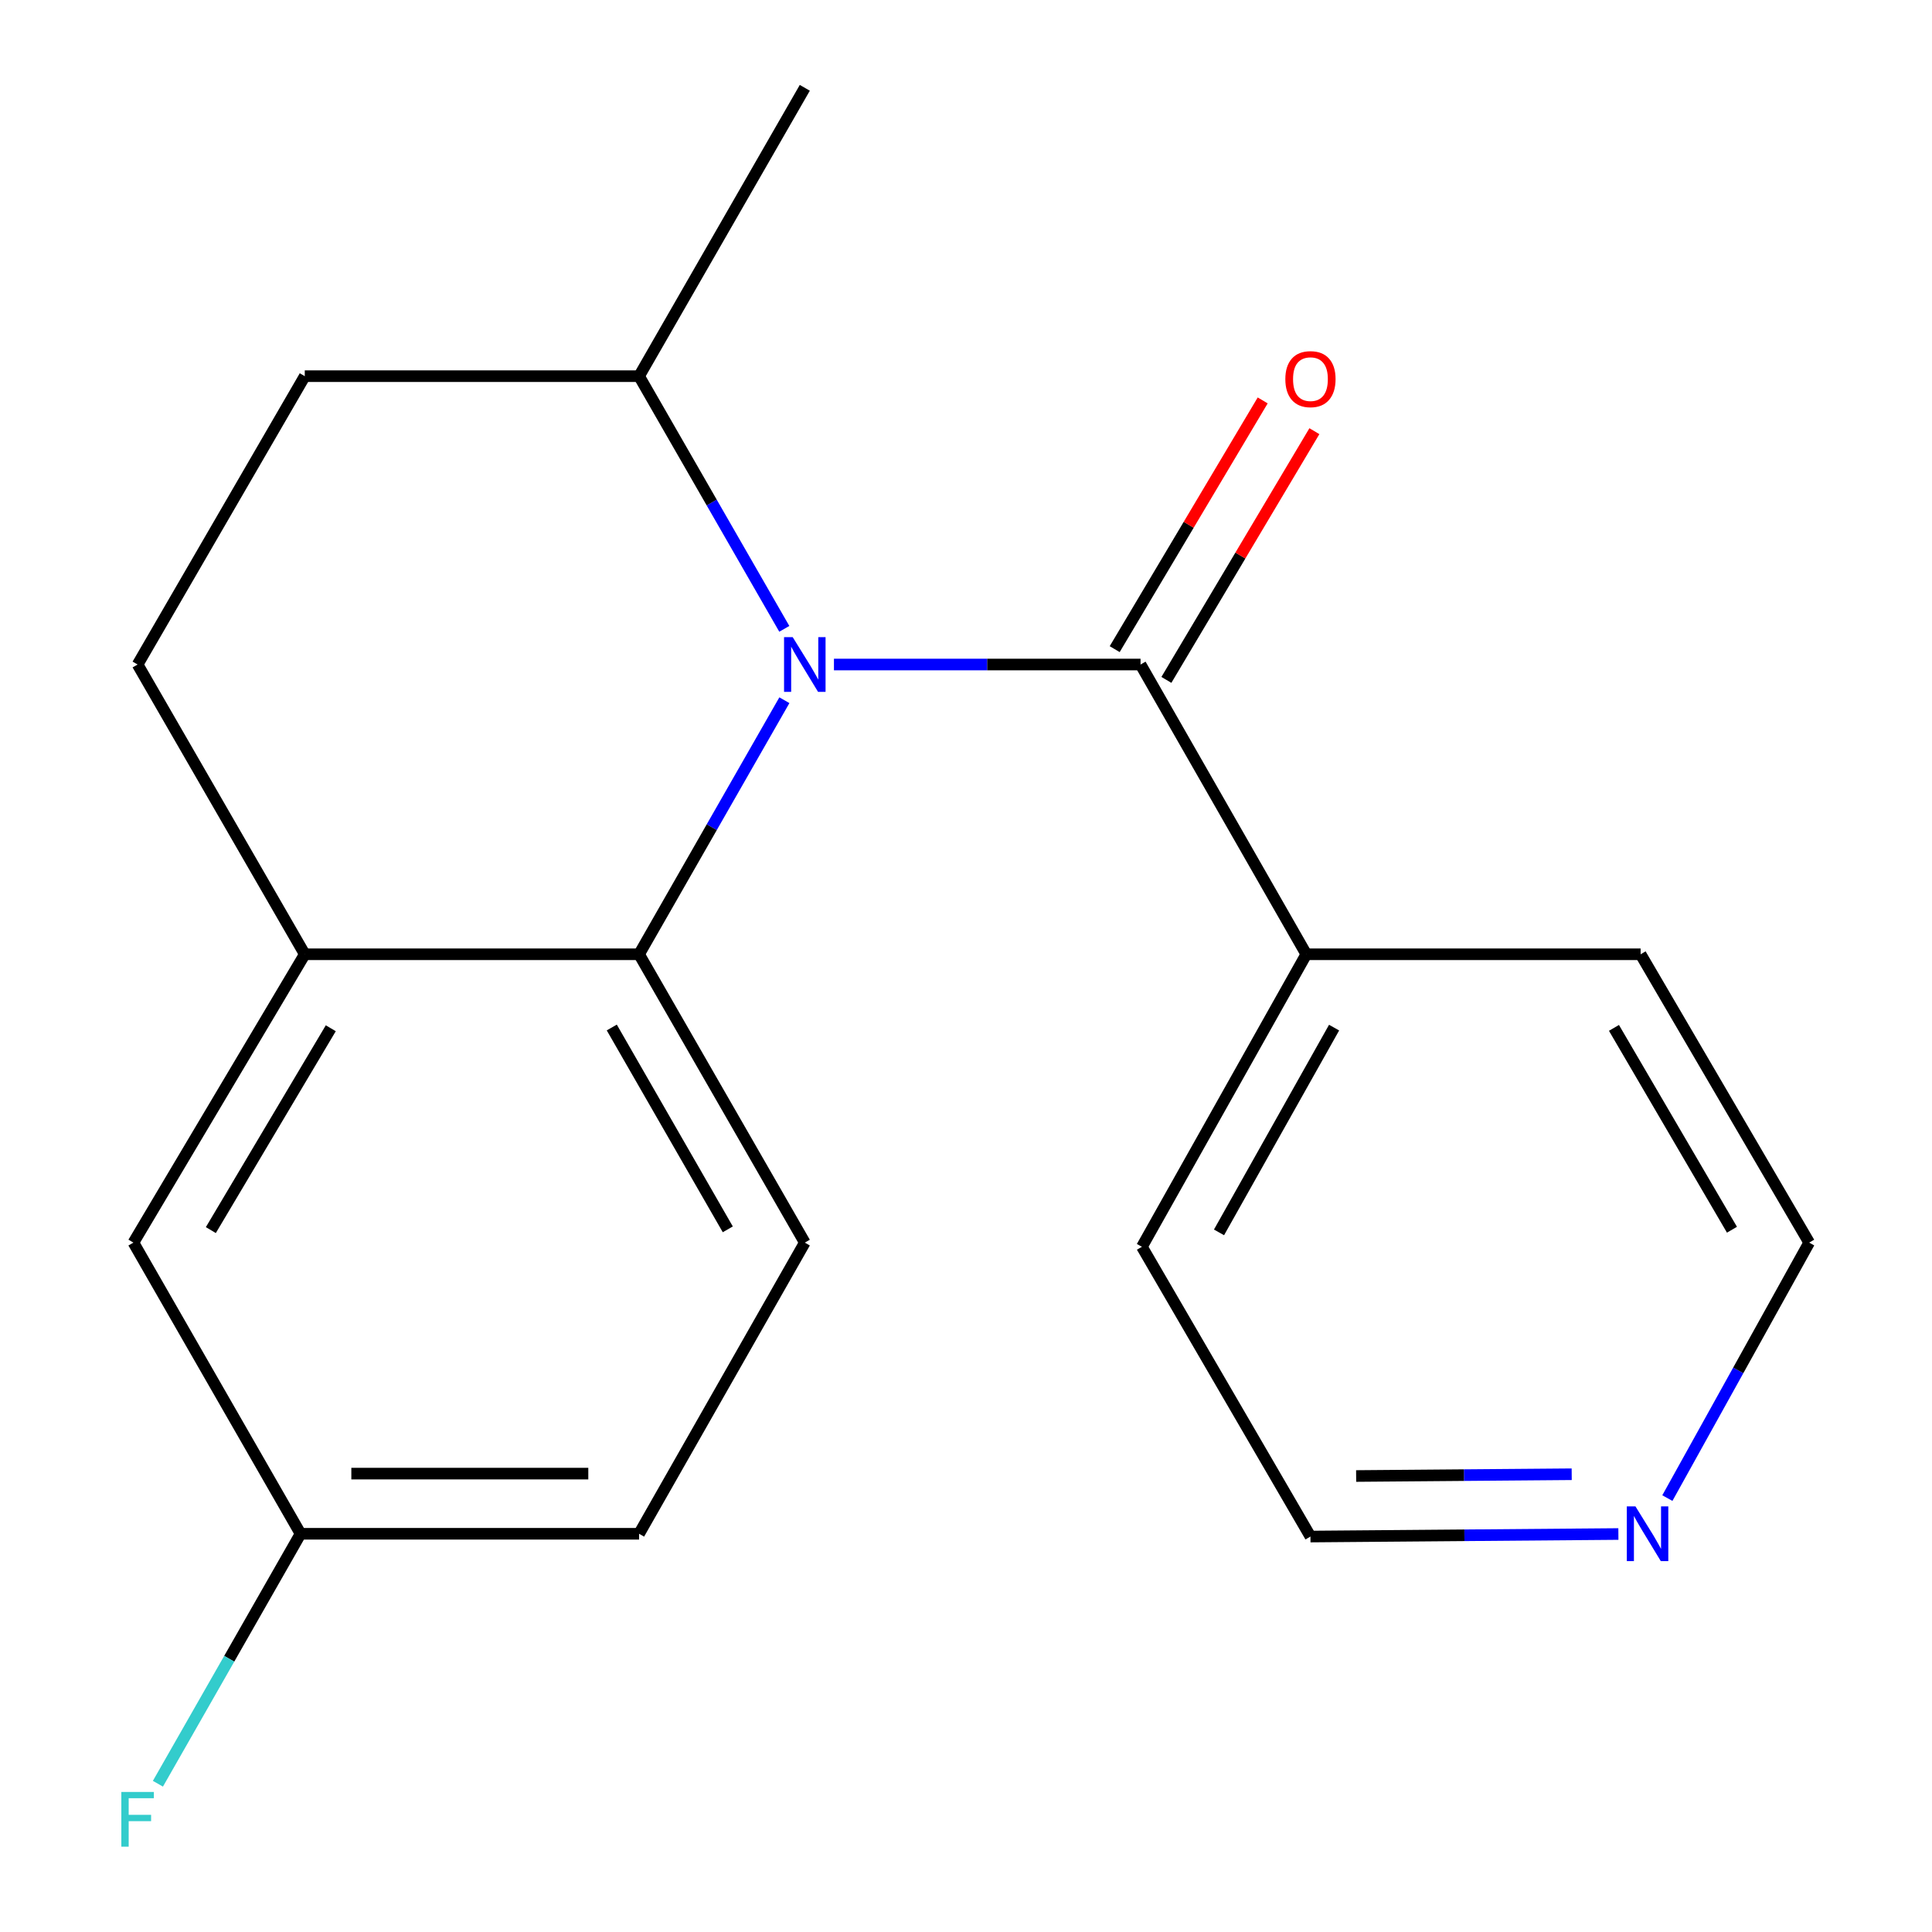 <?xml version='1.0' encoding='iso-8859-1'?>
<svg version='1.1' baseProfile='full'
              xmlns='http://www.w3.org/2000/svg'
                      xmlns:rdkit='http://www.rdkit.org/xml'
                      xmlns:xlink='http://www.w3.org/1999/xlink'
                  xml:space='preserve'
width='1000px' height='1000px' viewBox='0 0 1000 1000'>
<!-- END OF HEADER -->
<rect style='opacity:1.0;fill:#FFFFFF;stroke:none' width='1000' height='1000' x='0' y='0'> </rect>
<path class='bond-0' d='M 431.65,343.953 L 510.997,343.953' style='fill:none;fill-rule:evenodd;stroke:#0000FF;stroke-width:6px;stroke-linecap:butt;stroke-linejoin:miter;stroke-opacity:1' />
<path class='bond-0' d='M 510.997,343.953 L 590.344,343.953' style='fill:none;fill-rule:evenodd;stroke:#000000;stroke-width:6px;stroke-linecap:butt;stroke-linejoin:miter;stroke-opacity:1' />
<path class='bond-1' d='M 405.996,362.432 L 368.39,428.18' style='fill:none;fill-rule:evenodd;stroke:#0000FF;stroke-width:6px;stroke-linecap:butt;stroke-linejoin:miter;stroke-opacity:1' />
<path class='bond-1' d='M 368.39,428.18 L 330.784,493.928' style='fill:none;fill-rule:evenodd;stroke:#000000;stroke-width:6px;stroke-linecap:butt;stroke-linejoin:miter;stroke-opacity:1' />
<path class='bond-4' d='M 405.954,325.489 L 368.369,260.096' style='fill:none;fill-rule:evenodd;stroke:#0000FF;stroke-width:6px;stroke-linecap:butt;stroke-linejoin:miter;stroke-opacity:1' />
<path class='bond-4' d='M 368.369,260.096 L 330.784,194.704' style='fill:none;fill-rule:evenodd;stroke:#000000;stroke-width:6px;stroke-linecap:butt;stroke-linejoin:miter;stroke-opacity:1' />
<path class='bond-5' d='M 603.723,351.914 L 642.024,287.545' style='fill:none;fill-rule:evenodd;stroke:#000000;stroke-width:6px;stroke-linecap:butt;stroke-linejoin:miter;stroke-opacity:1' />
<path class='bond-5' d='M 642.024,287.545 L 680.326,223.177' style='fill:none;fill-rule:evenodd;stroke:#FF0000;stroke-width:6px;stroke-linecap:butt;stroke-linejoin:miter;stroke-opacity:1' />
<path class='bond-5' d='M 576.965,335.992 L 615.266,271.623' style='fill:none;fill-rule:evenodd;stroke:#000000;stroke-width:6px;stroke-linecap:butt;stroke-linejoin:miter;stroke-opacity:1' />
<path class='bond-5' d='M 615.266,271.623 L 653.568,207.255' style='fill:none;fill-rule:evenodd;stroke:#FF0000;stroke-width:6px;stroke-linecap:butt;stroke-linejoin:miter;stroke-opacity:1' />
<path class='bond-6' d='M 590.344,343.953 L 676.143,493.928' style='fill:none;fill-rule:evenodd;stroke:#000000;stroke-width:6px;stroke-linecap:butt;stroke-linejoin:miter;stroke-opacity:1' />
<path class='bond-2' d='M 330.784,493.928 L 157.75,493.928' style='fill:none;fill-rule:evenodd;stroke:#000000;stroke-width:6px;stroke-linecap:butt;stroke-linejoin:miter;stroke-opacity:1' />
<path class='bond-3' d='M 330.784,493.928 L 416.566,643.177' style='fill:none;fill-rule:evenodd;stroke:#000000;stroke-width:6px;stroke-linecap:butt;stroke-linejoin:miter;stroke-opacity:1' />
<path class='bond-3' d='M 316.656,531.831 L 376.703,636.306' style='fill:none;fill-rule:evenodd;stroke:#000000;stroke-width:6px;stroke-linecap:butt;stroke-linejoin:miter;stroke-opacity:1' />
<path class='bond-7' d='M 157.75,493.928 L 69.062,643.177' style='fill:none;fill-rule:evenodd;stroke:#000000;stroke-width:6px;stroke-linecap:butt;stroke-linejoin:miter;stroke-opacity:1' />
<path class='bond-7' d='M 171.214,532.222 L 109.132,636.696' style='fill:none;fill-rule:evenodd;stroke:#000000;stroke-width:6px;stroke-linecap:butt;stroke-linejoin:miter;stroke-opacity:1' />
<path class='bond-19' d='M 157.75,493.928 L 71.224,343.953' style='fill:none;fill-rule:evenodd;stroke:#000000;stroke-width:6px;stroke-linecap:butt;stroke-linejoin:miter;stroke-opacity:1' />
<path class='bond-12' d='M 416.566,643.177 L 330.784,793.879' style='fill:none;fill-rule:evenodd;stroke:#000000;stroke-width:6px;stroke-linecap:butt;stroke-linejoin:miter;stroke-opacity:1' />
<path class='bond-10' d='M 330.784,194.704 L 157.75,194.704' style='fill:none;fill-rule:evenodd;stroke:#000000;stroke-width:6px;stroke-linecap:butt;stroke-linejoin:miter;stroke-opacity:1' />
<path class='bond-18' d='M 330.784,194.704 L 416.566,45.455' style='fill:none;fill-rule:evenodd;stroke:#000000;stroke-width:6px;stroke-linecap:butt;stroke-linejoin:miter;stroke-opacity:1' />
<path class='bond-16' d='M 676.143,493.928 L 591.053,645.339' style='fill:none;fill-rule:evenodd;stroke:#000000;stroke-width:6px;stroke-linecap:butt;stroke-linejoin:miter;stroke-opacity:1' />
<path class='bond-16' d='M 690.523,531.894 L 630.96,637.882' style='fill:none;fill-rule:evenodd;stroke:#000000;stroke-width:6px;stroke-linecap:butt;stroke-linejoin:miter;stroke-opacity:1' />
<path class='bond-17' d='M 676.143,493.928 L 849.177,493.928' style='fill:none;fill-rule:evenodd;stroke:#000000;stroke-width:6px;stroke-linecap:butt;stroke-linejoin:miter;stroke-opacity:1' />
<path class='bond-21' d='M 69.062,643.177 L 155.57,793.879' style='fill:none;fill-rule:evenodd;stroke:#000000;stroke-width:6px;stroke-linecap:butt;stroke-linejoin:miter;stroke-opacity:1' />
<path class='bond-8' d='M 71.224,343.953 L 157.75,194.704' style='fill:none;fill-rule:evenodd;stroke:#000000;stroke-width:6px;stroke-linecap:butt;stroke-linejoin:miter;stroke-opacity:1' />
<path class='bond-9' d='M 837.673,794.004 L 757.98,794.659' style='fill:none;fill-rule:evenodd;stroke:#0000FF;stroke-width:6px;stroke-linecap:butt;stroke-linejoin:miter;stroke-opacity:1' />
<path class='bond-9' d='M 757.98,794.659 L 678.288,795.315' style='fill:none;fill-rule:evenodd;stroke:#000000;stroke-width:6px;stroke-linecap:butt;stroke-linejoin:miter;stroke-opacity:1' />
<path class='bond-9' d='M 813.509,763.065 L 757.724,763.524' style='fill:none;fill-rule:evenodd;stroke:#0000FF;stroke-width:6px;stroke-linecap:butt;stroke-linejoin:miter;stroke-opacity:1' />
<path class='bond-9' d='M 757.724,763.524 L 701.939,763.983' style='fill:none;fill-rule:evenodd;stroke:#000000;stroke-width:6px;stroke-linecap:butt;stroke-linejoin:miter;stroke-opacity:1' />
<path class='bond-20' d='M 863.027,775.41 L 899.728,709.294' style='fill:none;fill-rule:evenodd;stroke:#0000FF;stroke-width:6px;stroke-linecap:butt;stroke-linejoin:miter;stroke-opacity:1' />
<path class='bond-20' d='M 899.728,709.294 L 936.429,643.177' style='fill:none;fill-rule:evenodd;stroke:#000000;stroke-width:6px;stroke-linecap:butt;stroke-linejoin:miter;stroke-opacity:1' />
<path class='bond-11' d='M 155.57,793.879 L 330.784,793.879' style='fill:none;fill-rule:evenodd;stroke:#000000;stroke-width:6px;stroke-linecap:butt;stroke-linejoin:miter;stroke-opacity:1' />
<path class='bond-11' d='M 181.852,762.742 L 304.502,762.742' style='fill:none;fill-rule:evenodd;stroke:#000000;stroke-width:6px;stroke-linecap:butt;stroke-linejoin:miter;stroke-opacity:1' />
<path class='bond-13' d='M 155.57,793.879 L 118.652,858.57' style='fill:none;fill-rule:evenodd;stroke:#000000;stroke-width:6px;stroke-linecap:butt;stroke-linejoin:miter;stroke-opacity:1' />
<path class='bond-13' d='M 118.652,858.57 L 81.733,923.261' style='fill:none;fill-rule:evenodd;stroke:#33CCCC;stroke-width:6px;stroke-linecap:butt;stroke-linejoin:miter;stroke-opacity:1' />
<path class='bond-14' d='M 936.429,643.177 L 849.177,493.928' style='fill:none;fill-rule:evenodd;stroke:#000000;stroke-width:6px;stroke-linecap:butt;stroke-linejoin:miter;stroke-opacity:1' />
<path class='bond-14' d='M 896.461,636.504 L 835.384,532.03' style='fill:none;fill-rule:evenodd;stroke:#000000;stroke-width:6px;stroke-linecap:butt;stroke-linejoin:miter;stroke-opacity:1' />
<path class='bond-15' d='M 678.288,795.315 L 591.053,645.339' style='fill:none;fill-rule:evenodd;stroke:#000000;stroke-width:6px;stroke-linecap:butt;stroke-linejoin:miter;stroke-opacity:1' />
<path  class='atom-0' d='M 410.306 329.793
L 419.586 344.793
Q 420.506 346.273, 421.986 348.953
Q 423.466 351.633, 423.546 351.793
L 423.546 329.793
L 427.306 329.793
L 427.306 358.113
L 423.426 358.113
L 413.466 341.713
Q 412.306 339.793, 411.066 337.593
Q 409.866 335.393, 409.506 334.713
L 409.506 358.113
L 405.826 358.113
L 405.826 329.793
L 410.306 329.793
' fill='#0000FF'/>
<path  class='atom-6' d='M 665.288 196.237
Q 665.288 189.437, 668.648 185.637
Q 672.008 181.837, 678.288 181.837
Q 684.568 181.837, 687.928 185.637
Q 691.288 189.437, 691.288 196.237
Q 691.288 203.117, 687.888 207.037
Q 684.488 210.917, 678.288 210.917
Q 672.048 210.917, 668.648 207.037
Q 665.288 203.157, 665.288 196.237
M 678.288 207.717
Q 682.608 207.717, 684.928 204.837
Q 687.288 201.917, 687.288 196.237
Q 687.288 190.677, 684.928 187.877
Q 682.608 185.037, 678.288 185.037
Q 673.968 185.037, 671.608 187.837
Q 669.288 190.637, 669.288 196.237
Q 669.288 201.957, 671.608 204.837
Q 673.968 207.717, 678.288 207.717
' fill='#FF0000'/>
<path  class='atom-10' d='M 846.515 779.719
L 855.795 794.719
Q 856.715 796.199, 858.195 798.879
Q 859.675 801.559, 859.755 801.719
L 859.755 779.719
L 863.515 779.719
L 863.515 808.039
L 859.635 808.039
L 849.675 791.639
Q 848.515 789.719, 847.275 787.519
Q 846.075 785.319, 845.715 784.639
L 845.715 808.039
L 842.035 808.039
L 842.035 779.719
L 846.515 779.719
' fill='#0000FF'/>
<path  class='atom-14' d='M 62.804 927.515
L 79.644 927.515
L 79.644 930.755
L 66.604 930.755
L 66.604 939.355
L 78.204 939.355
L 78.204 942.635
L 66.604 942.635
L 66.604 955.835
L 62.804 955.835
L 62.804 927.515
' fill='#33CCCC'/>
</svg>
